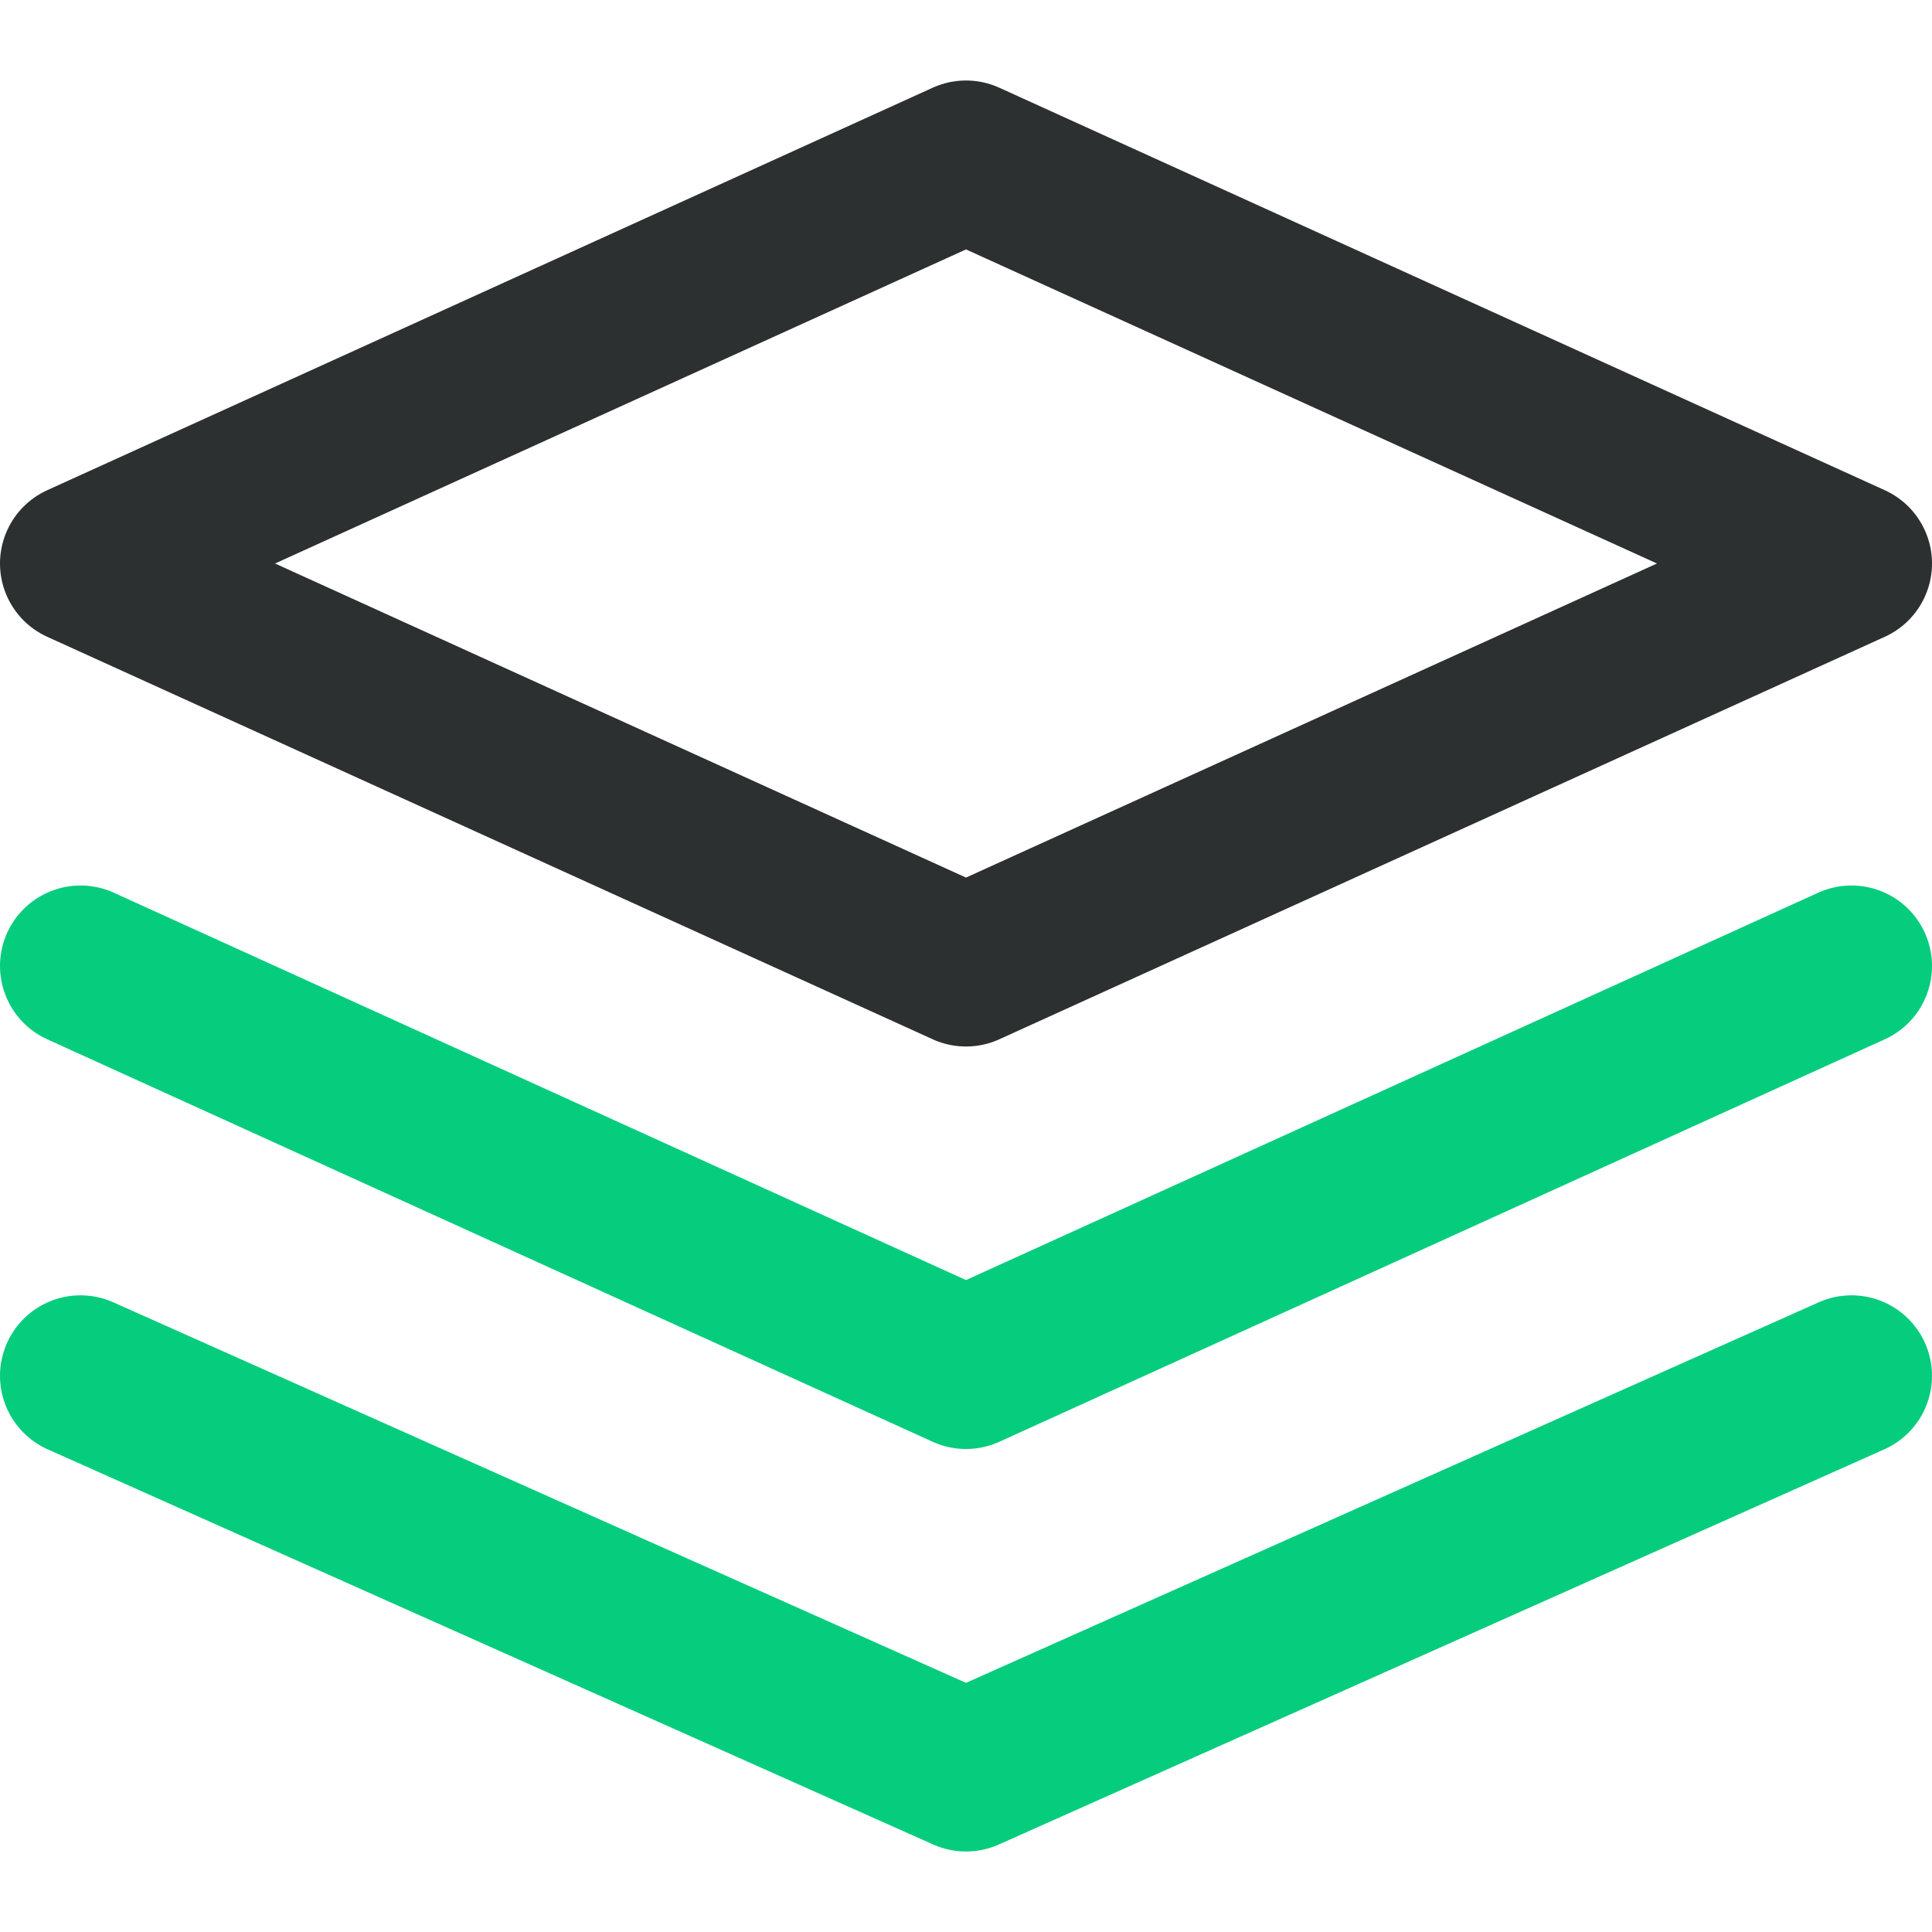 <svg width="24" height="24" viewBox="0 0 24 24" fill="none" xmlns="http://www.w3.org/2000/svg">
<path d="M1 12L12 17L23 12M1 17.091L12 22L23 17.091" stroke="#05CD7D" stroke-width="2" stroke-linecap="round" stroke-linejoin="round"/>
<path d="M12 12L1 7L12 2L23 7L12 12Z" stroke="#2D3030" stroke-width="2" stroke-linecap="round" stroke-linejoin="round"/>
</svg>
